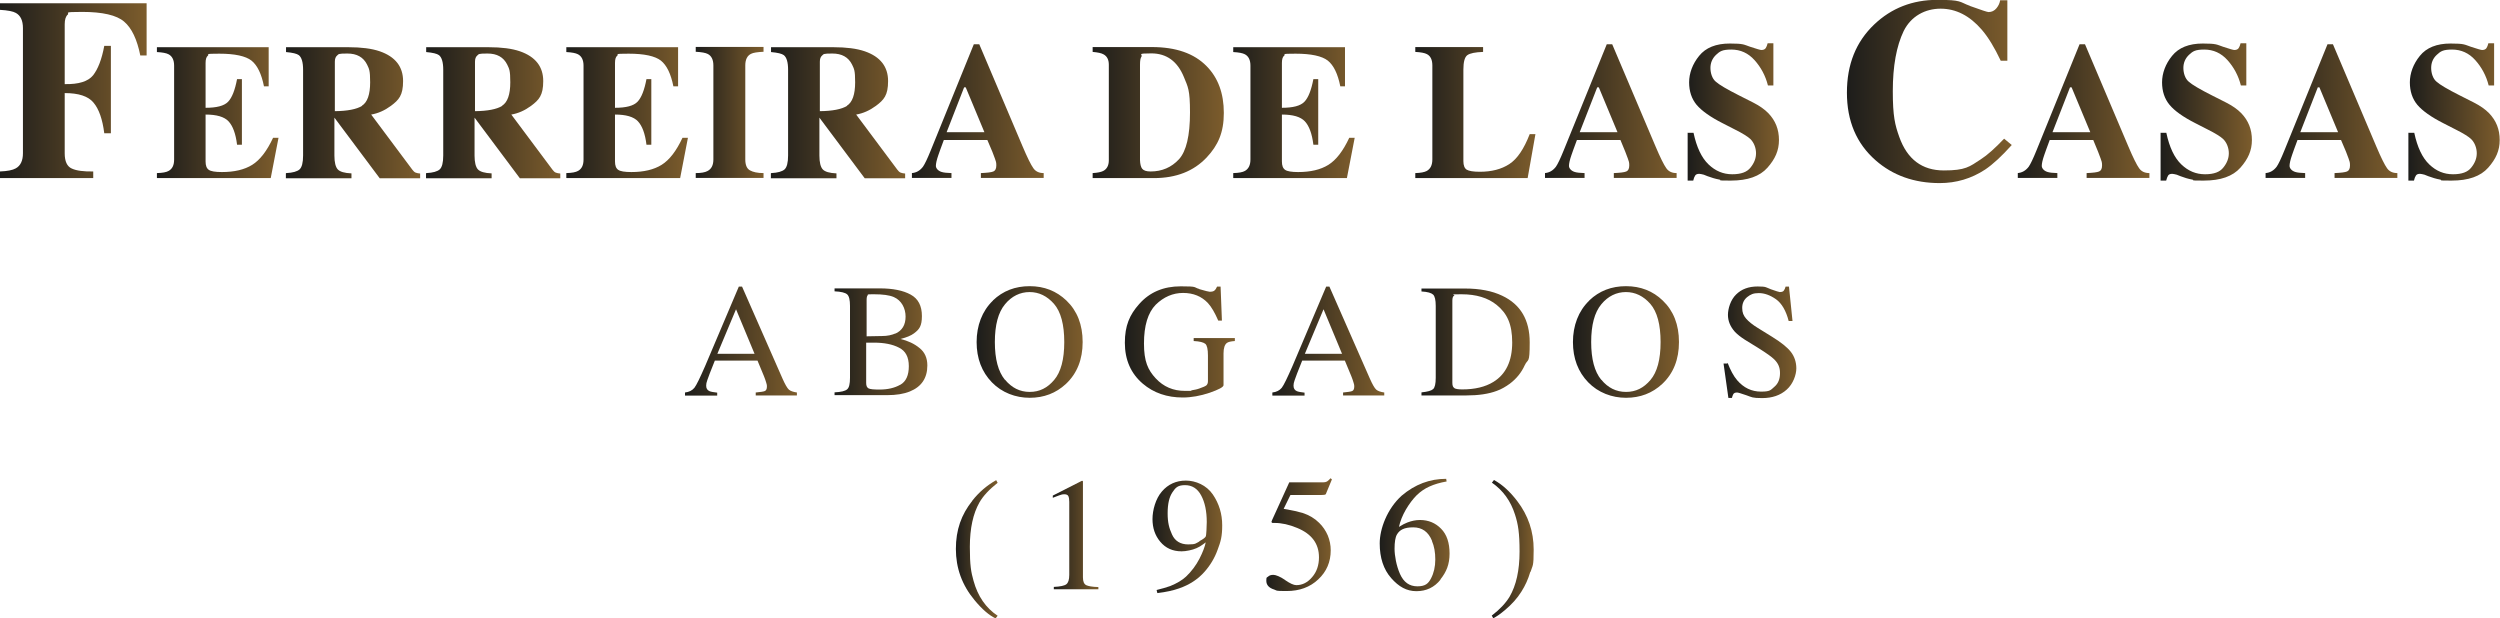 <?xml version="1.0" encoding="UTF-8"?><svg id="uuid-e5a27c3f-bd52-466b-b0d0-d7bdbab89926" xmlns="http://www.w3.org/2000/svg" xmlns:xlink="http://www.w3.org/1999/xlink" viewBox="0 0 1700 420.4"><defs><style>.uuid-3701905b-aa02-418d-8820-11f9f2a10a1b{fill:url(#uuid-1ee29f6e-be8b-4a95-8744-17a57eb18dbd);}.uuid-f43e2160-68e1-4914-a3ed-c57ce508dddb{fill:url(#uuid-9f07e8ab-9797-4355-b944-cbcea5f7af73);}.uuid-6a43c8da-e4da-4a61-aa1c-39beedf31565{fill:url(#uuid-3d4defdc-6380-43ba-bc91-c271604721ef);}.uuid-b7a433cf-458f-4c9a-8f00-75f1ac735317{fill:url(#uuid-655cb2ac-fd79-4941-af8e-94162baec164);}.uuid-57d88e1a-4783-4137-94bf-e2cb248cfd43{fill:url(#uuid-4f69eb99-792e-40c2-8a15-899bda17b2cf);}.uuid-75f9c2dc-e3b0-4350-92e2-eb88c9de1c35{fill:url(#uuid-d0b18b6c-abe6-421e-b4c7-cdd3f6e3e547);}.uuid-cdc8c096-d12a-4dcd-93b2-fdb7b30d309c{fill:url(#uuid-b8ba54e6-6819-4779-b6fe-2b60a2680c3d);}.uuid-f89aa2ab-000f-4cd0-80b9-bac37c3621fa{fill:url(#uuid-d3a0aa7d-85e8-4400-b467-9ae45aaac1fb);}.uuid-d8bcd35d-0194-4305-a3bf-d4f3d032365b{fill:url(#uuid-f8b17c38-a683-44f1-8c9f-f48e0198de80);}.uuid-bba05f46-fb04-4d3f-a7a9-4fcea48ae60f{fill:url(#uuid-38b79e5d-7090-4436-8189-9caa70f117ef);}.uuid-fbda5334-3faf-4fc5-aa76-06b303fa3f5b{fill:url(#uuid-cf1074b7-6c64-4ba5-8e4e-28bfa218e9ba);}.uuid-3029935f-ee38-4e91-9048-97686e6c9918{fill:url(#uuid-9d656446-df4c-444d-a451-07f0428791ea);}.uuid-61b31379-33f5-43f7-9895-570b689b5bbb{fill:url(#uuid-d217de9b-cc37-4021-b225-880aa3bdf613);}.uuid-0d4d131e-489f-4401-854c-2bee1f72fde2{fill:url(#uuid-c2df55e1-cdf1-417d-80a3-2a1c3b4d84ff);}.uuid-85bb2dbe-1dd5-43f8-953e-68a2df0b8b9f{fill:url(#uuid-cf581941-d847-4df4-b33f-ad64a4c03ded);}.uuid-65fb0a5f-9348-484b-ae26-e4db0b90b70e{fill:url(#uuid-1b1cd9de-00dc-433b-bdfa-dabfb1977cee);}.uuid-b768575b-e121-46b4-b12b-e04c5a7376d6{fill:url(#uuid-371b10fc-baa9-483c-84b1-5e8b64b09447);}.uuid-b6b3f537-c76d-4399-b264-9536764d68f1{fill:url(#uuid-2e3e0f81-7e36-4621-96d3-d67c2b72c00e);}.uuid-b50fd329-eff5-4c09-96e6-ff5ff194bf20{fill:url(#uuid-7e0a2ad1-7a5b-42fc-95a2-23f739da819f);}.uuid-df64c9d5-f350-4a3d-82c7-8dfa502f9d93{fill:url(#uuid-1b6e2c74-76d5-494e-80bf-d44dd7228ce1);}.uuid-d521f927-07ca-42c5-a2c0-4de2643d3801{fill:url(#uuid-b23b0ab6-2371-4750-8cb1-4580d5dbd8ba);}.uuid-f97541e3-2d8c-48c7-a045-9c79d859ae1d{fill:url(#uuid-9209110a-5eab-4c5c-a6e4-4d0571560c23);}.uuid-33f79aaa-72fe-4dc4-9852-87a1fa192e5f{fill:url(#uuid-b7a1a2b9-bd1b-4560-9b05-5b65708547da);}.uuid-efad904a-77be-4e1d-bde9-f933166aa400{fill:url(#uuid-c31adefb-1f7c-4554-898a-5a4254c13254);}.uuid-5b59db81-5f63-4403-ba02-95f3ed950f12{fill:url(#uuid-b35d62e0-6402-4b11-b64d-a179151ba834);}.uuid-2bb48688-838c-4aa0-a15a-f3c70c77e78d{fill:url(#uuid-ac6a0591-097f-403e-99b3-fc29a7242bbe);}.uuid-b2d069df-1c29-4624-83cd-3bc5162af88d{fill:url(#uuid-95452621-c972-4fe4-8eac-ee3a8c2c16fd);}.uuid-24f75d46-ec23-4b07-8793-0c46920c305d{fill:url(#uuid-9f9e746d-662b-4b20-b960-b5cd377867ce);}.uuid-4988ce00-d60f-48e1-8f78-b42b436f035b{fill:url(#uuid-708cd495-c002-4e68-b3e7-87b27caaa4ab);}.uuid-c33f3bc4-3768-405f-8e99-6b57e61a3a47{fill:url(#uuid-22eb852d-0830-4cc0-9eef-ff75d034f03a);}.uuid-da37d14a-a727-4b28-b005-dbb21cc9d256{fill:url(#uuid-8347e9c5-a906-4135-b66f-8c5a9fc9263e);}.uuid-0e84cfc0-1af4-4fb1-95c2-ad0b96305cb8{fill:url(#uuid-e32fe3c7-ddb8-48ae-89ac-3198c1494157);}</style><linearGradient id="uuid-38b79e5d-7090-4436-8189-9caa70f117ef" x1="0" y1="61.6" x2="99.7" y2="61.6" gradientUnits="userSpaceOnUse"><stop offset="0" stop-color="#1d1d1b"/><stop offset="1" stop-color="#7c5c2c"/></linearGradient><linearGradient id="uuid-371b10fc-baa9-483c-84b1-5e8b64b09447" x1="106.7" y1="76.5" x2="189.1" y2="76.5" xlink:href="#uuid-38b79e5d-7090-4436-8189-9caa70f117ef"/><linearGradient id="uuid-c2df55e1-cdf1-417d-80a3-2a1c3b4d84ff" x1="194.6" y1="76.5" x2="286" y2="76.5" xlink:href="#uuid-38b79e5d-7090-4436-8189-9caa70f117ef"/><linearGradient id="uuid-22eb852d-0830-4cc0-9eef-ff75d034f03a" x1="289.9" y1="76.5" x2="381.2" y2="76.5" xlink:href="#uuid-38b79e5d-7090-4436-8189-9caa70f117ef"/><linearGradient id="uuid-b35d62e0-6402-4b11-b64d-a179151ba834" x1="385.1" y1="76.5" x2="467.6" y2="76.5" xlink:href="#uuid-38b79e5d-7090-4436-8189-9caa70f117ef"/><linearGradient id="uuid-b8ba54e6-6819-4779-b6fe-2b60a2680c3d" x1="473.1" y1="76.5" x2="519.2" y2="76.5" xlink:href="#uuid-38b79e5d-7090-4436-8189-9caa70f117ef"/><linearGradient id="uuid-4f69eb99-792e-40c2-8a15-899bda17b2cf" x1="524.4" y1="76.5" x2="615.7" y2="76.5" xlink:href="#uuid-38b79e5d-7090-4436-8189-9caa70f117ef"/><linearGradient id="uuid-3d4defdc-6380-43ba-bc91-c271604721ef" x1="619.9" y1="75.6" x2="709.7" y2="75.6" xlink:href="#uuid-38b79e5d-7090-4436-8189-9caa70f117ef"/><linearGradient id="uuid-cf1074b7-6c64-4ba5-8e4e-28bfa218e9ba" x1="743" y1="76.5" x2="832.2" y2="76.5" xlink:href="#uuid-38b79e5d-7090-4436-8189-9caa70f117ef"/><linearGradient id="uuid-b7a1a2b9-bd1b-4560-9b05-5b65708547da" x1="838.6" y1="76.5" x2="921" y2="76.5" xlink:href="#uuid-38b79e5d-7090-4436-8189-9caa70f117ef"/><linearGradient id="uuid-b23b0ab6-2371-4750-8cb1-4580d5dbd8ba" x1="962.4" y1="76.5" x2="1044.1" y2="76.5" xlink:href="#uuid-38b79e5d-7090-4436-8189-9caa70f117ef"/><linearGradient id="uuid-1b1cd9de-00dc-433b-bdfa-dabfb1977cee" x1="1050.3" y1="75.6" x2="1140.1" y2="75.6" xlink:href="#uuid-38b79e5d-7090-4436-8189-9caa70f117ef"/><linearGradient id="uuid-f8b17c38-a683-44f1-8c9f-f48e0198de80" x1="1147.8" y1="76.2" x2="1209.9" y2="76.2" xlink:href="#uuid-38b79e5d-7090-4436-8189-9caa70f117ef"/><linearGradient id="uuid-1ee29f6e-be8b-4a95-8744-17a57eb18dbd" x1="1256" y1="62.3" x2="1368.1" y2="62.3" xlink:href="#uuid-38b79e5d-7090-4436-8189-9caa70f117ef"/><linearGradient id="uuid-708cd495-c002-4e68-b3e7-87b27caaa4ab" x1="1371.8" y1="75.6" x2="1461.6" y2="75.6" xlink:href="#uuid-38b79e5d-7090-4436-8189-9caa70f117ef"/><linearGradient id="uuid-9d656446-df4c-444d-a451-07f0428791ea" x1="1469.3" y1="76.2" x2="1531.4" y2="76.2" xlink:href="#uuid-38b79e5d-7090-4436-8189-9caa70f117ef"/><linearGradient id="uuid-e32fe3c7-ddb8-48ae-89ac-3198c1494157" x1="1540.4" y1="75.6" x2="1630.2" y2="75.6" xlink:href="#uuid-38b79e5d-7090-4436-8189-9caa70f117ef"/><linearGradient id="uuid-2e3e0f81-7e36-4621-96d3-d67c2b72c00e" x1="1637.9" y1="76.2" x2="1700" y2="76.2" xlink:href="#uuid-38b79e5d-7090-4436-8189-9caa70f117ef"/><linearGradient id="uuid-655cb2ac-fd79-4941-af8e-94162baec164" x1="465.8" y1="231.9" x2="541.8" y2="231.9" xlink:href="#uuid-38b79e5d-7090-4436-8189-9caa70f117ef"/><linearGradient id="uuid-cf581941-d847-4df4-b33f-ad64a4c03ded" x1="567.5" y1="232.5" x2="630.6" y2="232.5" xlink:href="#uuid-38b79e5d-7090-4436-8189-9caa70f117ef"/><linearGradient id="uuid-c31adefb-1f7c-4554-898a-5a4254c13254" x1="664.1" y1="232.5" x2="736.1" y2="232.5" xlink:href="#uuid-38b79e5d-7090-4436-8189-9caa70f117ef"/><linearGradient id="uuid-8347e9c5-a906-4135-b66f-8c5a9fc9263e" x1="764.9" y1="232.6" x2="839.6" y2="232.6" xlink:href="#uuid-38b79e5d-7090-4436-8189-9caa70f117ef"/><linearGradient id="uuid-d0b18b6c-abe6-421e-b4c7-cdd3f6e3e547" x1="865.2" y1="231.9" x2="941.2" y2="231.9" xlink:href="#uuid-38b79e5d-7090-4436-8189-9caa70f117ef"/><linearGradient id="uuid-9f07e8ab-9797-4355-b944-cbcea5f7af73" x1="966.7" y1="232.5" x2="1040.4" y2="232.5" xlink:href="#uuid-38b79e5d-7090-4436-8189-9caa70f117ef"/><linearGradient id="uuid-d217de9b-cc37-4021-b225-880aa3bdf613" x1="1069.6" y1="232.5" x2="1141.7" y2="232.5" xlink:href="#uuid-38b79e5d-7090-4436-8189-9caa70f117ef"/><linearGradient id="uuid-9209110a-5eab-4c5c-a6e4-4d0571560c23" x1="1172.3" y1="232.5" x2="1221.7" y2="232.5" xlink:href="#uuid-38b79e5d-7090-4436-8189-9caa70f117ef"/><linearGradient id="uuid-95452621-c972-4fe4-8eac-ee3a8c2c16fd" x1="650" y1="373.4" x2="678.4" y2="373.4" xlink:href="#uuid-38b79e5d-7090-4436-8189-9caa70f117ef"/><linearGradient id="uuid-ac6a0591-097f-403e-99b3-fc29a7242bbe" x1="715.8" y1="363.9" x2="746.9" y2="363.9" xlink:href="#uuid-38b79e5d-7090-4436-8189-9caa70f117ef"/><linearGradient id="uuid-9f9e746d-662b-4b20-b960-b5cd377867ce" x1="783.8" y1="365.1" x2="831.2" y2="365.1" xlink:href="#uuid-38b79e5d-7090-4436-8189-9caa70f117ef"/><linearGradient id="uuid-1b6e2c74-76d5-494e-80bf-d44dd7228ce1" x1="861" y1="363.6" x2="905.5" y2="363.6" xlink:href="#uuid-38b79e5d-7090-4436-8189-9caa70f117ef"/><linearGradient id="uuid-d3a0aa7d-85e8-4400-b467-9ae45aaac1fb" x1="938.2" y1="363.8" x2="985.9" y2="363.8" xlink:href="#uuid-38b79e5d-7090-4436-8189-9caa70f117ef"/><linearGradient id="uuid-7e0a2ad1-7a5b-42fc-95a2-23f739da819f" x1="1014.3" y1="373.4" x2="1042.7" y2="373.4" xlink:href="#uuid-38b79e5d-7090-4436-8189-9caa70f117ef"/></defs><path class="uuid-bba05f46-fb04-4d3f-a7a9-4fcea48ae60f" d="M0,116.6c5-.2,8.6-.9,10.7-2.1,3.3-1.8,4.9-5.3,4.9-10.3V19.1c0-5.1-1.6-8.5-4.8-10.3-1.9-1.1-5.5-1.8-10.8-2.1V2.2h99.7v35.5h-4.3c-2.2-10.9-5.8-18.6-11-23-5.1-4.4-14.7-6.6-28.5-6.6s-8.4.6-9.8,1.8c-1.4,1.2-2.1,3.4-2.1,6.6v40.7c9.5.2,15.9-1.8,19.3-6,3.3-4.2,5.9-10.8,7.6-20h4.5v59.4h-4.5c-1.2-9.5-3.6-16.4-7.3-20.8-3.6-4.4-10.2-6.5-19.6-6.5v41c0,5.4,1.6,8.9,4.8,10.3,3.2,1.5,8,2.1,14.6,2v4.5H0v-4.5Z"/><path class="uuid-b768575b-e121-46b4-b12b-e04c5a7376d6" d="M106.7,121v-3.3c3.8-.1,6.5-.6,8-1.5,2.5-1.4,3.7-3.9,3.7-7.7v-63.9c0-3.8-1.3-6.4-3.8-7.7-1.5-.8-4.1-1.3-7.9-1.5v-3.3h76v26.6h-3.2c-1.7-8.5-4.5-14.3-8.5-17.5-4-3.1-11.3-4.7-21.9-4.7s-6.6.4-7.7,1.3-1.6,2.5-1.6,5v30.5c7.5,0,12.6-1.3,15.3-4.1,2.7-2.8,4.7-8,6.1-15.4h3.3v44.6h-3.3c-.9-7.5-2.9-12.8-5.8-15.9-2.9-3.1-8.1-4.6-15.6-4.6v31.9c0,2.8.7,4.7,2.2,5.7,1.4,1,4.4,1.5,8.9,1.5,8.4,0,15.3-1.6,20.6-4.9,5.3-3.3,10-9.4,14.2-18.4h3.7l-5.3,27.4h-77.1Z"/><path class="uuid-0d4d131e-489f-4401-854c-2bee1f72fde2" d="M194.6,117.7c4.5-.2,7.5-1.1,9.1-2.5,1.6-1.5,2.4-4.6,2.4-9.5v-58.3c0-5.1-1-8.4-2.9-9.9-1.3-1-4.2-1.7-8.7-2.1v-3.3h42.4c8.8,0,15.9.9,21.4,2.8,10.6,3.7,15.8,10.5,15.8,20.2s-2.8,12.8-8.3,16.9c-4.2,3.1-8.7,5.1-13.4,5.9l28,37.5c.7,1,1.5,1.7,2.3,2,.8.3,1.8.5,3,.6v3.2h-27.5l-30.8-41.2h0v25.8c0,4.6.8,7.8,2.3,9.4,1.5,1.6,4.6,2.5,9.3,2.7v3.3h-44.6v-3.3ZM246.1,71.9c3.7-2.3,5.6-7.6,5.6-15.9s-.7-9.1-2.1-12.1c-2.5-5-6.9-7.5-13.4-7.5s-5.8.4-6.9,1.3-1.6,2.3-1.6,4.3v33.6c8.6-.1,14.8-1.3,18.5-3.6Z"/><path class="uuid-c33f3bc4-3768-405f-8e99-6b57e61a3a47" d="M289.9,117.7c4.5-.2,7.5-1.1,9.1-2.5,1.6-1.5,2.4-4.6,2.4-9.5v-58.3c0-5.1-1-8.4-2.9-9.9-1.3-1-4.2-1.7-8.7-2.1v-3.3h42.4c8.8,0,15.9.9,21.4,2.8,10.6,3.7,15.8,10.5,15.8,20.2s-2.8,12.8-8.3,16.9c-4.2,3.1-8.7,5.1-13.4,5.9l28,37.5c.7,1,1.5,1.7,2.3,2,.8.3,1.8.5,3,.6v3.2h-27.5l-30.8-41.2h0v25.8c0,4.6.8,7.8,2.3,9.4,1.5,1.6,4.6,2.5,9.3,2.7v3.3h-44.6v-3.3ZM341.4,71.9c3.7-2.3,5.6-7.6,5.6-15.9s-.7-9.1-2.1-12.1c-2.5-5-6.9-7.5-13.4-7.5s-5.8.4-6.9,1.3c-1.1.9-1.6,2.3-1.6,4.3v33.6c8.6-.1,14.8-1.3,18.5-3.6Z"/><path class="uuid-5b59db81-5f63-4403-ba02-95f3ed950f12" d="M385.1,121v-3.3c3.8-.1,6.5-.6,8-1.5,2.5-1.4,3.7-3.9,3.7-7.7v-63.9c0-3.8-1.3-6.4-3.8-7.7-1.5-.8-4.1-1.3-7.9-1.5v-3.3h76v26.6h-3.2c-1.7-8.5-4.5-14.3-8.5-17.5-4-3.1-11.3-4.7-21.9-4.7s-6.6.4-7.7,1.3c-1.1.8-1.6,2.5-1.6,5v30.5c7.5,0,12.6-1.3,15.3-4.1,2.7-2.8,4.7-8,6.1-15.4h3.3v44.6h-3.3c-.9-7.5-2.9-12.8-5.8-15.9-2.9-3.1-8.1-4.6-15.6-4.6v31.9c0,2.8.7,4.7,2.2,5.7,1.4,1,4.4,1.5,8.9,1.5,8.4,0,15.3-1.6,20.6-4.9,5.3-3.3,10-9.4,14.2-18.4h3.7l-5.3,27.4h-77.1Z"/><path class="uuid-cdc8c096-d12a-4dcd-93b2-fdb7b30d309c" d="M473.1,117.7c3.7,0,6.4-.5,8-1.4,2.7-1.4,4-4,4-7.9v-63.9c0-3.9-1.3-6.5-3.8-7.8-1.5-.8-4.3-1.3-8.2-1.5v-3.3h46.1v3.3c-4.1.2-7,.6-8.5,1.4-2.6,1.3-3.9,3.9-3.9,7.9v63.9c0,3.7,1,6.2,3.1,7.4,2.1,1.2,5.2,1.9,9.3,1.9v3.3h-46.1v-3.3Z"/><path class="uuid-57d88e1a-4783-4137-94bf-e2cb248cfd43" d="M524.4,117.7c4.5-.2,7.5-1.1,9.1-2.5,1.6-1.5,2.4-4.6,2.4-9.5v-58.3c0-5.1-1-8.4-2.9-9.9-1.3-1-4.2-1.7-8.7-2.1v-3.3h42.4c8.8,0,15.9.9,21.4,2.8,10.6,3.7,15.8,10.5,15.8,20.2s-2.8,12.8-8.3,16.9c-4.2,3.1-8.7,5.1-13.4,5.9l28,37.5c.7,1,1.5,1.7,2.3,2,.8.3,1.8.5,3,.6v3.2h-27.5l-30.8-41.2h0v25.8c0,4.6.8,7.8,2.3,9.4,1.5,1.6,4.6,2.5,9.3,2.7v3.3h-44.6v-3.3ZM575.9,71.9c3.7-2.3,5.6-7.6,5.6-15.9s-.7-9.1-2.1-12.1c-2.5-5-6.9-7.5-13.4-7.5s-5.8.4-6.9,1.3-1.6,2.3-1.6,4.3v33.6c8.6-.1,14.8-1.3,18.5-3.6Z"/><path class="uuid-6a43c8da-e4da-4a61-aa1c-39beedf31565" d="M619.9,117.7c3.2-.2,5.7-1.7,7.7-4.3,1.2-1.7,3-5.4,5.3-11.1l29.3-72.2h3.7l29.4,69.3c3.3,7.8,5.8,12.8,7.4,15,1.6,2.3,4,3.3,7,3.3v3.3h-42.7v-3.3c4.3-.2,7.1-.5,8.5-1.1,1.4-.6,2-2,2-4.2s-.3-2.6-1-4.7c-.4-1.2-1-2.7-1.7-4.5l-3.4-8h-29.6c-1.9,5.2-3.2,8.6-3.7,10.2-1.2,3.4-1.7,5.9-1.7,7.4s1.3,3.3,3.8,4.1c1.5.5,3.8.7,6.8.8v3.3h-26.9v-3.3ZM669.4,89.9l-12.7-30.5h-1.1l-11.9,30.5h25.7Z"/><path class="uuid-fbda5334-3faf-4fc5-aa76-06b303fa3f5b" d="M743,117.7c3.3-.2,5.7-.7,7.1-1.4,2.6-1.3,3.9-3.8,3.9-7.3V44c0-3.4-1.2-5.8-3.7-7.1-1.4-.8-3.9-1.3-7.3-1.6v-3.3h40.3c16.3,0,28.7,4.3,37.2,13,7.8,7.9,11.7,18.5,11.7,31.8s-3.9,22-11.7,30.3c-8.8,9.3-20.7,14-35.8,14h-41.7v-3.3ZM776.8,114.8c.9,1.2,2.8,1.8,5.6,1.8,7.8,0,14.2-2.8,19.3-8.3,5-5.5,7.5-16.1,7.5-31.8s-1.4-17.3-4.1-24c-4.4-10.8-11.8-16.2-22.2-16.2s-5.7.7-6.7,2.2c-.7.9-1,2.8-1,5.5v64.9c.1,2.7.6,4.7,1.5,5.9Z"/><path class="uuid-33f79aaa-72fe-4dc4-9852-87a1fa192e5f" d="M838.6,121v-3.3c3.8-.1,6.5-.6,8-1.5,2.4-1.4,3.7-3.9,3.7-7.7v-63.9c0-3.8-1.3-6.4-3.8-7.7-1.5-.8-4.1-1.3-7.9-1.5v-3.3h76v26.6h-3.2c-1.7-8.5-4.5-14.3-8.5-17.5-4-3.1-11.3-4.7-21.9-4.7s-6.6.4-7.7,1.3c-1.1.8-1.6,2.5-1.6,5v30.5c7.5,0,12.6-1.3,15.3-4.1,2.7-2.8,4.7-8,6.1-15.4h3.3v44.6h-3.3c-.9-7.5-2.9-12.8-5.8-15.9-2.9-3.1-8.1-4.6-15.6-4.6v31.9c0,2.8.7,4.7,2.2,5.7,1.4,1,4.4,1.5,8.8,1.5,8.4,0,15.3-1.6,20.6-4.9,5.3-3.3,10-9.4,14.2-18.4h3.7l-5.3,27.4h-77.1Z"/><path class="uuid-d521f927-07ca-42c5-a2c0-4de2643d3801" d="M962.4,117.7c3.6-.1,6.2-.6,7.7-1.4,2.6-1.4,3.9-4,3.9-7.9v-63.9c0-3.8-1.2-6.4-3.7-7.7-1.5-.8-4.1-1.3-7.9-1.5v-3.3h46.1v3.3c-5.4.2-8.9.9-10.7,2.2-1.8,1.3-2.7,4.6-2.7,9.8v62.3c0,2.9.8,4.9,2.3,5.8,1.5.9,4.5,1.4,8.9,1.4,7.9,0,14.6-1.7,20-5.2,5.4-3.5,10-10.3,13.9-20.4h3.9l-5.3,29.9h-76.4v-3.3Z"/><path class="uuid-65fb0a5f-9348-484b-ae26-e4db0b90b70e" d="M1050.3,117.7c3.2-.2,5.7-1.7,7.7-4.3,1.2-1.7,3-5.4,5.3-11.1l29.3-72.2h3.7l29.4,69.3c3.3,7.8,5.8,12.8,7.4,15,1.6,2.3,4,3.3,7,3.3v3.3h-42.7v-3.3c4.3-.2,7.1-.5,8.5-1.1,1.4-.6,2-2,2-4.2s-.3-2.6-1-4.7c-.4-1.2-1-2.7-1.7-4.5l-3.3-8h-29.6c-1.9,5.2-3.2,8.6-3.7,10.2-1.2,3.4-1.7,5.9-1.7,7.4s1.3,3.3,3.8,4.1c1.5.5,3.8.7,6.8.8v3.3h-26.9v-3.3ZM1099.9,89.9l-12.7-30.5h-1.1l-11.9,30.5h25.7Z"/><path class="uuid-d8bcd35d-0194-4305-a3bf-d4f3d032365b" d="M1147.8,90.3h3.8c2.1,9.9,5.5,17,10.2,21.5,4.7,4.5,10,6.7,16.1,6.7s10.1-1.5,12.5-4.6c2.5-3.1,3.7-6.3,3.7-9.7s-1.3-7.2-3.9-9.7c-1.7-1.6-5.2-3.8-10.4-6.4l-8.4-4.3c-8.3-4.2-14.2-8.4-17.7-12.5-3.4-4.1-5.1-9.2-5.1-15.3s2.3-12.5,6.8-18c4.5-5.6,11.5-8.4,20.9-8.4s9.4.7,13.8,2.2c4.5,1.5,7,2.2,7.6,2.2,1.4,0,2.4-.4,3-1.3.5-.8,1-1.9,1.3-3.3h3.9v28.7h-3.7c-1.7-6.7-4.8-12.4-9.1-17.2-4.3-4.8-9.6-7.2-15.8-7.2s-7.8,1.2-10.4,3.6c-2.5,2.4-3.8,5.4-3.8,8.9s1.2,7.3,3.6,9.3c2.3,2.1,7.6,5.2,15.7,9.3l9.7,4.9c4.3,2.2,7.8,4.6,10.4,7.3,4.8,5,7.2,11,7.2,18.2s-2.6,12.9-7.8,18.8c-5.2,5.9-13.5,8.8-24.9,8.8s-5.3-.2-7.9-.7c-2.7-.5-5.3-1.3-8-2.3l-2.5-1c-.6-.2-1.2-.3-1.7-.4-.5-.1-1-.2-1.4-.2-1.4,0-2.3.4-2.8,1.2-.5.8-1,1.9-1.3,3.4h-3.8v-32.6Z"/><path class="uuid-3701905b-aa02-418d-8820-11f9f2a10a1b" d="M1339.7,4.1c7.5,2.7,11.7,4.1,12.5,4.1,2.2,0,4-.9,5.4-2.6,1.4-1.7,2.2-3.5,2.5-5.4h4.9v41.1h-4.5c-4.2-8.9-8.5-16-12.9-21.1-8.2-9.5-17.5-14.3-28-14.3s-20.1,5.1-25.1,15.2c-4.9,10.2-7.4,23.8-7.4,40.9s1.5,23,4.4,31.1c5.4,15.2,15.5,22.8,30.3,22.8s17.4-2.5,25.2-7.6c4.5-2.9,9.7-7.6,15.8-14l5.2,4.3c-6.9,7.7-12.9,13.2-18.1,16.7-9.3,6.1-19.6,9.2-30.9,9.2-17.3,0-31.9-5.2-43.6-15.5-13-11.4-19.5-26.7-19.5-46s6.2-34.6,18.6-46.4c11.7-11.1,26-16.7,42.9-16.7s14.7,1.4,22.2,4.1Z"/><path class="uuid-4988ce00-d60f-48e1-8f78-b42b436f035b" d="M1371.8,117.7c3.2-.2,5.7-1.7,7.7-4.3,1.2-1.7,3-5.4,5.3-11.1l29.3-72.2h3.7l29.4,69.3c3.3,7.8,5.8,12.8,7.4,15,1.6,2.3,4,3.3,7,3.3v3.3h-42.7v-3.3c4.3-.2,7.1-.5,8.5-1.1,1.4-.6,2-2,2-4.2s-.3-2.6-1-4.7c-.4-1.2-1-2.7-1.7-4.5l-3.3-8h-29.6c-1.9,5.2-3.2,8.6-3.7,10.2-1.2,3.4-1.7,5.9-1.7,7.4s1.3,3.3,3.8,4.1c1.5.5,3.8.7,6.8.8v3.3h-26.9v-3.3ZM1421.4,89.9l-12.7-30.5h-1.1l-11.9,30.5h25.7Z"/><path class="uuid-3029935f-ee38-4e91-9048-97686e6c9918" d="M1469.3,90.3h3.8c2.1,9.9,5.5,17,10.2,21.5,4.7,4.5,10,6.7,16.1,6.7s10.1-1.5,12.5-4.6c2.5-3.1,3.7-6.3,3.7-9.7s-1.3-7.2-3.9-9.7c-1.7-1.6-5.2-3.8-10.4-6.4l-8.4-4.3c-8.3-4.2-14.2-8.4-17.6-12.5-3.4-4.1-5.1-9.2-5.1-15.3s2.3-12.5,6.8-18c4.5-5.6,11.5-8.4,20.9-8.4s9.4.7,13.8,2.2c4.5,1.5,7,2.2,7.6,2.2,1.4,0,2.4-.4,3-1.3.5-.8,1-1.9,1.3-3.3h3.9v28.7h-3.7c-1.7-6.7-4.8-12.4-9.1-17.2-4.3-4.8-9.6-7.2-15.8-7.2s-7.8,1.2-10.4,3.6c-2.5,2.4-3.8,5.4-3.8,8.9s1.2,7.3,3.6,9.3c2.3,2.1,7.6,5.2,15.7,9.3l9.7,4.9c4.3,2.2,7.8,4.6,10.4,7.3,4.8,5,7.2,11,7.2,18.2s-2.6,12.9-7.8,18.8c-5.2,5.9-13.5,8.8-24.9,8.8s-5.3-.2-8-.7c-2.7-.5-5.3-1.3-7.9-2.3l-2.5-1c-.6-.2-1.2-.3-1.7-.4s-1-.2-1.4-.2c-1.4,0-2.3.4-2.8,1.2s-.9,1.9-1.3,3.4h-3.8v-32.6Z"/><path class="uuid-0e84cfc0-1af4-4fb1-95c2-ad0b96305cb8" d="M1540.4,117.7c3.2-.2,5.7-1.7,7.7-4.3,1.2-1.7,3-5.4,5.3-11.1l29.3-72.2h3.7l29.4,69.3c3.3,7.8,5.8,12.8,7.4,15,1.6,2.3,4,3.3,7,3.3v3.3h-42.7v-3.3c4.3-.2,7.1-.5,8.5-1.1,1.4-.6,2-2,2-4.2s-.3-2.6-1-4.7c-.4-1.2-1-2.7-1.7-4.5l-3.4-8h-29.6c-1.9,5.2-3.2,8.6-3.7,10.2-1.2,3.4-1.7,5.9-1.7,7.4s1.3,3.3,3.8,4.1c1.5.5,3.8.7,6.8.8v3.3h-26.9v-3.3ZM1589.9,89.9l-12.7-30.5h-1.1l-11.9,30.5h25.7Z"/><path class="uuid-b6b3f537-c76d-4399-b264-9536764d68f1" d="M1637.9,90.3h3.8c2.1,9.9,5.5,17,10.2,21.5,4.7,4.5,10,6.7,16.1,6.7s10.1-1.5,12.5-4.6c2.5-3.1,3.7-6.3,3.7-9.7s-1.3-7.2-3.9-9.7c-1.7-1.6-5.2-3.8-10.4-6.4l-8.4-4.3c-8.3-4.2-14.2-8.4-17.7-12.5-3.4-4.1-5.1-9.2-5.1-15.3s2.3-12.5,6.8-18c4.5-5.6,11.5-8.4,20.9-8.4s9.4.7,13.8,2.2c4.5,1.5,7,2.2,7.6,2.2,1.4,0,2.4-.4,3-1.3.5-.8,1-1.9,1.3-3.3h3.9v28.7h-3.7c-1.7-6.7-4.8-12.4-9.1-17.2-4.3-4.8-9.6-7.2-15.8-7.2s-7.8,1.2-10.4,3.6-3.8,5.4-3.8,8.9,1.2,7.3,3.6,9.3c2.3,2.1,7.6,5.2,15.7,9.3l9.7,4.9c4.3,2.2,7.8,4.6,10.4,7.3,4.8,5,7.2,11,7.2,18.2s-2.6,12.9-7.8,18.8c-5.2,5.9-13.5,8.8-24.9,8.8s-5.3-.2-7.9-.7c-2.7-.5-5.3-1.3-8-2.3l-2.5-1c-.6-.2-1.2-.3-1.7-.4-.5-.1-1-.2-1.4-.2-1.4,0-2.3.4-2.8,1.2-.5.8-1,1.9-1.3,3.4h-3.8v-32.6Z"/><path class="uuid-b7a433cf-458f-4c9a-8f00-75f1ac735317" d="M465.8,268.9v-2c2.8-.3,4.9-1.4,6.4-3.2,1.4-1.8,3.8-6.8,7.3-14.8l22.9-54h2.2l27.4,62.3c1.8,4.1,3.3,6.7,4.4,7.7,1.1,1,2.9,1.6,5.5,2v2h-28v-2c3.2-.3,5.3-.6,6.2-1,.9-.4,1.4-1.4,1.4-3s-.2-1.5-.5-2.8c-.4-1.4-.9-2.8-1.5-4.3l-4.4-10.6h-29c-2.9,7.2-4.6,11.6-5.1,13.2-.6,1.6-.8,2.8-.8,3.8,0,1.9.7,3.1,2.3,3.8.9.4,2.7.7,5.2,1v2h-21.8ZM513.1,240.6l-12.6-30.3-12.7,30.3h25.3Z"/><path class="uuid-85bb2dbe-1dd5-43f8-953e-68a2df0b8b9f" d="M567.5,266.8c4.4-.2,7.3-.9,8.6-2.1,1.3-1.1,1.9-3.7,1.9-7.8v-48.9c0-4-.6-6.6-1.9-7.8-1.3-1.2-4.2-1.9-8.6-2.1v-2h30.8c8.8,0,15.8,1.4,20.9,4.2,5.2,2.8,7.7,7.7,7.7,14.6s-1.8,9.1-5.4,11.8c-2,1.5-5.1,2.8-9.2,3.8,5,1.2,9.4,3.2,12.9,6.1,3.6,2.8,5.4,6.8,5.4,11.9,0,8.6-4,14.5-11.9,17.7-4.2,1.7-9.3,2.5-15.4,2.5h-35.8v-2ZM608.8,226.9c4.7-2.1,7-6,7-11.6s-2.7-11-8-13.3c-3-1.3-7.5-1.9-13.5-1.9s-3.7.2-4.2.6c-.5.4-.8,1.5-.8,3.2v24.8l10.5-.2c3.7,0,6.7-.7,9.2-1.8ZM612.3,261.6c3.8-2.2,5.7-6.4,5.7-12.6s-2.2-10.4-6.7-12.6c-4.4-2.3-10.1-3.4-17-3.4h-3.2c-.4,0-1.1,0-2.1,0v27.4c0,1.9.5,3.1,1.6,3.7,1.1.6,3.6.8,7.5.8,5.6,0,10.3-1.1,14.1-3.3Z"/><path class="uuid-efad904a-77be-4e1d-bde9-f933166aa400" d="M675.2,204.3c6.8-6.5,15.1-9.7,25-9.7s18.2,3.3,25,9.8c7.3,7,11,16.4,11,28.2s-3.8,21.4-11.4,28.5c-6.8,6.3-15,9.4-24.6,9.4s-18.9-3.5-25.7-10.5c-6.9-7.1-10.4-16.3-10.4-27.4s3.7-21.1,11.1-28.2ZM683.4,258.2c4.6,5.5,10.1,8.3,16.8,8.3s12-2.7,16.6-8.1c4.6-5.4,6.9-14,6.9-25.8s-2.3-20.6-7-26c-4.7-5.3-10.2-8-16.6-8s-12.2,2.8-16.7,8.3c-4.6,5.5-6.9,14.1-6.9,25.7s2.3,20.1,6.8,25.6Z"/><path class="uuid-da37d14a-a727-4b28-b005-dbb21cc9d256" d="M815.5,196.6c4.1,1.2,6.5,1.8,7.1,1.8,1.6,0,2.7-.3,3.3-.9.7-.6,1.2-1.5,1.7-2.6h2.4l.9,23.1h-2.5c-2.3-5.3-4.6-9.3-7-11.9-4.3-4.6-10-6.9-16.9-6.9s-13.2,2.7-18.6,8c-5.3,5.4-8,14.2-8,26.4s2.7,18,8,23.7c5.3,5.7,11.9,8.5,19.8,8.5s2.9-.1,4.7-.4c1.8-.3,3.5-.6,5.1-1.2,2.6-.9,4.2-1.6,4.9-2.2.6-.6,1-1.5,1-2.8v-17.5c0-4.2-.6-6.9-1.8-7.9-1.2-1-3.8-1.7-7.9-1.9v-2h28v2c-2.7.2-4.5.6-5.4,1.3-1.5,1.1-2.3,3.5-2.3,7.1v21.6c0,1.3-3.2,3-9.5,5.2-6.3,2.1-12.4,3.2-18.2,3.2-10.7,0-19.8-3.1-27.2-9.4-8.1-6.9-12.2-16.2-12.2-27.8s3.2-19,9.7-26.3c7.1-8.1,16.6-12.1,28.3-12.1s8.4.6,12.6,1.8Z"/><path class="uuid-75f9c2dc-e3b0-4350-92e2-eb88c9de1c35" d="M865.2,268.9v-2c2.8-.3,4.9-1.4,6.4-3.2,1.4-1.8,3.8-6.8,7.3-14.8l22.9-54h2.2l27.4,62.3c1.8,4.1,3.3,6.7,4.4,7.7,1.1,1,2.9,1.6,5.5,2v2h-28v-2c3.2-.3,5.3-.6,6.2-1,.9-.4,1.4-1.4,1.4-3s-.2-1.5-.5-2.8c-.4-1.4-.9-2.8-1.5-4.3l-4.4-10.6h-29c-2.9,7.2-4.6,11.6-5.1,13.2-.6,1.6-.8,2.8-.8,3.8,0,1.9.7,3.1,2.3,3.8.9.4,2.7.7,5.2,1v2h-21.8ZM912.6,240.6l-12.6-30.3-12.7,30.3h25.3Z"/><path class="uuid-f43e2160-68e1-4914-a3ed-c57ce508dddb" d="M966.7,266.8c4-.4,6.6-1.1,7.8-2.2,1.2-1,1.8-3.6,1.8-7.7v-48.9c0-4-.6-6.6-1.8-7.7-1.2-1.1-3.8-1.9-7.9-2.1v-2h29.6c10,0,18.4,1.6,25.3,4.9,12.5,5.9,18.7,16.5,18.7,31.7s-1.1,10.7-3.4,15.6c-2.2,4.9-5.6,9.1-10.1,12.5-2.9,2.1-5.8,3.8-8.9,4.9-5.6,2.1-12.5,3.1-20.7,3.1h-30.5v-2ZM988.9,263.9c.9.6,2.7.9,5.4.9,8.6,0,15.7-1.7,21.2-5.1,8.5-5.2,12.8-14.2,12.8-26.8s-3.5-19.8-10.5-25.5c-6-4.9-14-7.3-23.9-7.3s-4.1.3-5,.8c-.9.5-1.3,1.7-1.3,3.5v55.9c0,1.8.4,3,1.3,3.5Z"/><path class="uuid-61b31379-33f5-43f7-9895-570b689b5bbb" d="M1080.7,204.3c6.8-6.5,15.1-9.7,25-9.7s18.3,3.3,25,9.8c7.3,7,11,16.4,11,28.2s-3.8,21.4-11.4,28.5c-6.8,6.3-15,9.4-24.6,9.4s-18.9-3.5-25.7-10.5c-6.9-7.1-10.4-16.3-10.4-27.4s3.7-21.1,11.1-28.2ZM1088.9,258.2c4.5,5.5,10.1,8.3,16.8,8.3s12-2.7,16.6-8.1c4.6-5.4,6.9-14,6.9-25.8s-2.3-20.6-7-26c-4.7-5.3-10.2-8-16.6-8s-12.2,2.8-16.7,8.3c-4.6,5.5-6.9,14.1-6.9,25.7s2.3,20.1,6.8,25.6Z"/><path class="uuid-f97541e3-2d8c-48c7-a045-9c79d859ae1d" d="M1174.8,246.8c1.9,4.9,4,8.9,6.5,11.8,4.4,5.1,9.8,7.7,16.2,7.7s6.5-1.1,9.1-3.3c2.6-2.2,3.8-5.3,3.8-9.3s-1.3-6.7-3.9-9.3c-1.7-1.7-5.2-4.2-10.6-7.6l-9.4-5.8c-2.8-1.8-5.1-3.6-6.8-5.4-3.1-3.5-4.7-7.3-4.7-11.5s1.8-10.2,5.5-13.8c3.7-3.7,8.6-5.5,14.7-5.5s5.5.6,9,1.9c3.5,1.2,5.5,1.9,6,1.9,1.4,0,2.3-.3,2.8-1,.5-.6.9-1.6,1.2-2.7h2.3l2.4,23.4h-2.6c-1.8-7-4.7-12-8.6-14.8-4-2.8-7.9-4.2-11.7-4.2s-5.6.9-7.9,2.7c-2.2,1.8-3.4,4.2-3.4,7.4s.9,5.2,2.6,7.2c1.7,2,4.4,4.2,8,6.4l9.7,6c6,3.7,10.3,7.1,12.8,10.3,2.4,3.1,3.7,6.9,3.7,11.2s-2.2,10.6-6.5,14.4c-4.3,3.9-9.9,5.8-16.7,5.8s-7-.6-10.7-1.9c-3.7-1.3-5.8-1.9-6.4-1.9-1.3,0-2.2.4-2.6,1.2-.4.8-.7,1.6-.9,2.5h-2.4l-3.3-23.4h2.5Z"/><path class="uuid-b2d069df-1c29-4624-83cd-3bc5162af88d" d="M661.2,340.4c4.6-5.8,10-10.4,16.2-13.9l1,1.8c-5.8,4.6-9.9,9-12.4,13.4-4.3,7.6-6.5,17.6-6.5,30.2s.8,17,2.5,23c2.9,10.6,8.4,18.5,16.4,23.8l-1.4,1.8c-4.4-2.1-9.2-6.2-14.3-12.4-8.5-10.2-12.7-21.8-12.7-34.8s3.7-23.4,11.2-32.8Z"/><path class="uuid-2bb48688-838c-4aa0-a15a-f3c70c77e78d" d="M736.4,327.4c0,0,0,.3,0,.6v64.6c0,2.8.7,4.5,2.2,5.3,1.5.7,4.2,1.2,8.3,1.3v1.5h-30.3v-1.6c4.3-.2,7.2-.8,8.5-1.8,1.3-1,2-3.1,2-6.3v-49.7c0-1.7-.2-3-.6-3.9-.4-.9-1.4-1.3-2.8-1.3s-2.1.3-3.6.8c-1.5.5-2.9,1.1-4.2,1.6v-1.5l19.7-10h.6c.1.2.2.3.2.4Z"/><path class="uuid-24f75d46-ec23-4b07-8793-0c46920c305d" d="M824.7,336.2c4.3,6.3,6.4,13.3,6.4,21s-1,11-3.1,16.6c-2,5.6-5,10.6-8.9,15-4.5,5.1-10.3,8.9-17.3,11.3-3.9,1.4-8.8,2.5-14.8,3.2l-.5-2.1c3.7-.9,6.8-1.8,9.3-2.7,4.4-1.8,8-3.9,10.7-6.4,3.8-3.6,6.8-7.7,9.1-12.1,2.3-4.5,3.7-8.2,4.3-11.2l-1.9,1.4c-2.6,2-5.8,3.4-9.4,4.1-1.9.4-3.6.6-5.1.6-6.1,0-10.9-2.2-14.5-6.5-3.6-4.3-5.3-9.4-5.3-15.4s2.1-13.9,6.4-18.8c4.2-4.9,9.7-7.4,16.3-7.4s14,3.1,18.3,9.4ZM815.6,368c2.6-1.4,4.1-2.5,4.4-3.4.1-.4.3-1.7.4-4,.1-2.3.2-4.2.2-5.6,0-7.4-1.3-13.5-3.8-18.1-2.5-4.7-6.2-7-11-7s-6.4,1.6-8.5,4.8c-2.2,3.2-3.3,7.9-3.3,14.3s1,10.1,3,14.5c2,4.4,5.7,6.7,11,6.7s5-.7,7.6-2Z"/><path class="uuid-df64c9d5-f350-4a3d-82c7-8dfa502f9d93" d="M873.8,394.4c3.3,2.3,5.9,3.5,7.7,3.5,4.1,0,7.7-1.8,10.8-5.5,3.1-3.6,4.6-8.1,4.6-13.4,0-9.3-4.9-15.9-14.8-20-5.5-2.3-10.6-3.4-15.3-3.4s-1.3,0-1.5,0c-.2,0-.4-.2-.7-.6,0-.3.1-.5.2-.7s.1-.4.2-.6l11.7-25.7h23c1.1,0,2-.2,2.7-.6.6-.4,1.4-1.1,2.4-2.2l.9.8-4.1,9.9c-.1.3-.5.5-1.2.6-.6,0-1.3.1-2.1.1h-20.8l-4.6,9.4c5.9,1,10.2,2,12.9,2.8,4.5,1.5,8.2,3.7,11.2,6.7,2.6,2.5,4.5,5.4,5.9,8.6,1.3,3.2,2,6.5,2,10.1,0,7.9-2.8,14.5-8.5,19.8-5.6,5.3-12.8,7.9-21.4,7.9s-6.3-.3-8.5-1c-3.6-1.1-5.4-3.1-5.4-6s.4-2,1.2-2.8c.8-.8,2-1.2,3.6-1.2s4.7,1.2,8,3.5Z"/><path class="uuid-f89aa2ab-000f-4cd0-80b9-bac37c3621fa" d="M979.6,394.1c-4.2,5.3-9.7,7.9-16.4,7.9s-12-3-17.2-8.9c-5.2-5.9-7.8-13.8-7.8-23.6s5-23.5,15-32.5c9-7.6,19-11.4,30.2-11.4l.3,1.8c-4.5.8-8.3,1.9-11.6,3.4-3.2,1.4-6.1,3.4-8.7,5.9-2.6,2.6-5.1,5.9-7.4,9.8-2.3,4-3.9,7.9-4.7,11.8,2.2-1.4,4.1-2.4,5.7-3,2.9-1.1,5.7-1.7,8.6-1.7,5.7,0,10.5,2,14.3,5.9,3.9,3.9,5.8,9.6,5.8,16.9s-2.1,12.5-6.3,17.7ZM973.8,367.8c-2.5-6.2-6.8-9.2-12.8-9.2s-9.2,1.6-11.1,4.9c-1.1,1.9-1.6,5.2-1.6,9.7s1.2,11.5,3.7,17.1c2.5,5.6,6.4,8.4,11.8,8.4s7.4-1.8,9.3-5.4c1.9-3.6,2.9-7.9,2.9-12.8s-.7-9-2.3-12.7Z"/><path class="uuid-b50fd329-eff5-4c09-96e6-ff5ff194bf20" d="M1040.6,388.9c-1.4,4.8-3.4,9.3-6.1,13.5-2.8,4.5-6.6,8.7-11.3,12.6-3.1,2.6-5.7,4.4-7.8,5.4l-1-1.8c5.5-4.2,9.5-8.5,12.1-12.8,4.5-7.7,6.8-17.9,6.8-30.7s-1-18.7-3.1-25.2c-2.9-9.2-8.1-16.4-15.7-21.7l1.4-1.8c5.7,3.1,10.9,7.9,15.8,14.3,7.5,9.8,11.2,20.8,11.2,33s-.7,10.4-2.1,15.1Z"/></svg>
